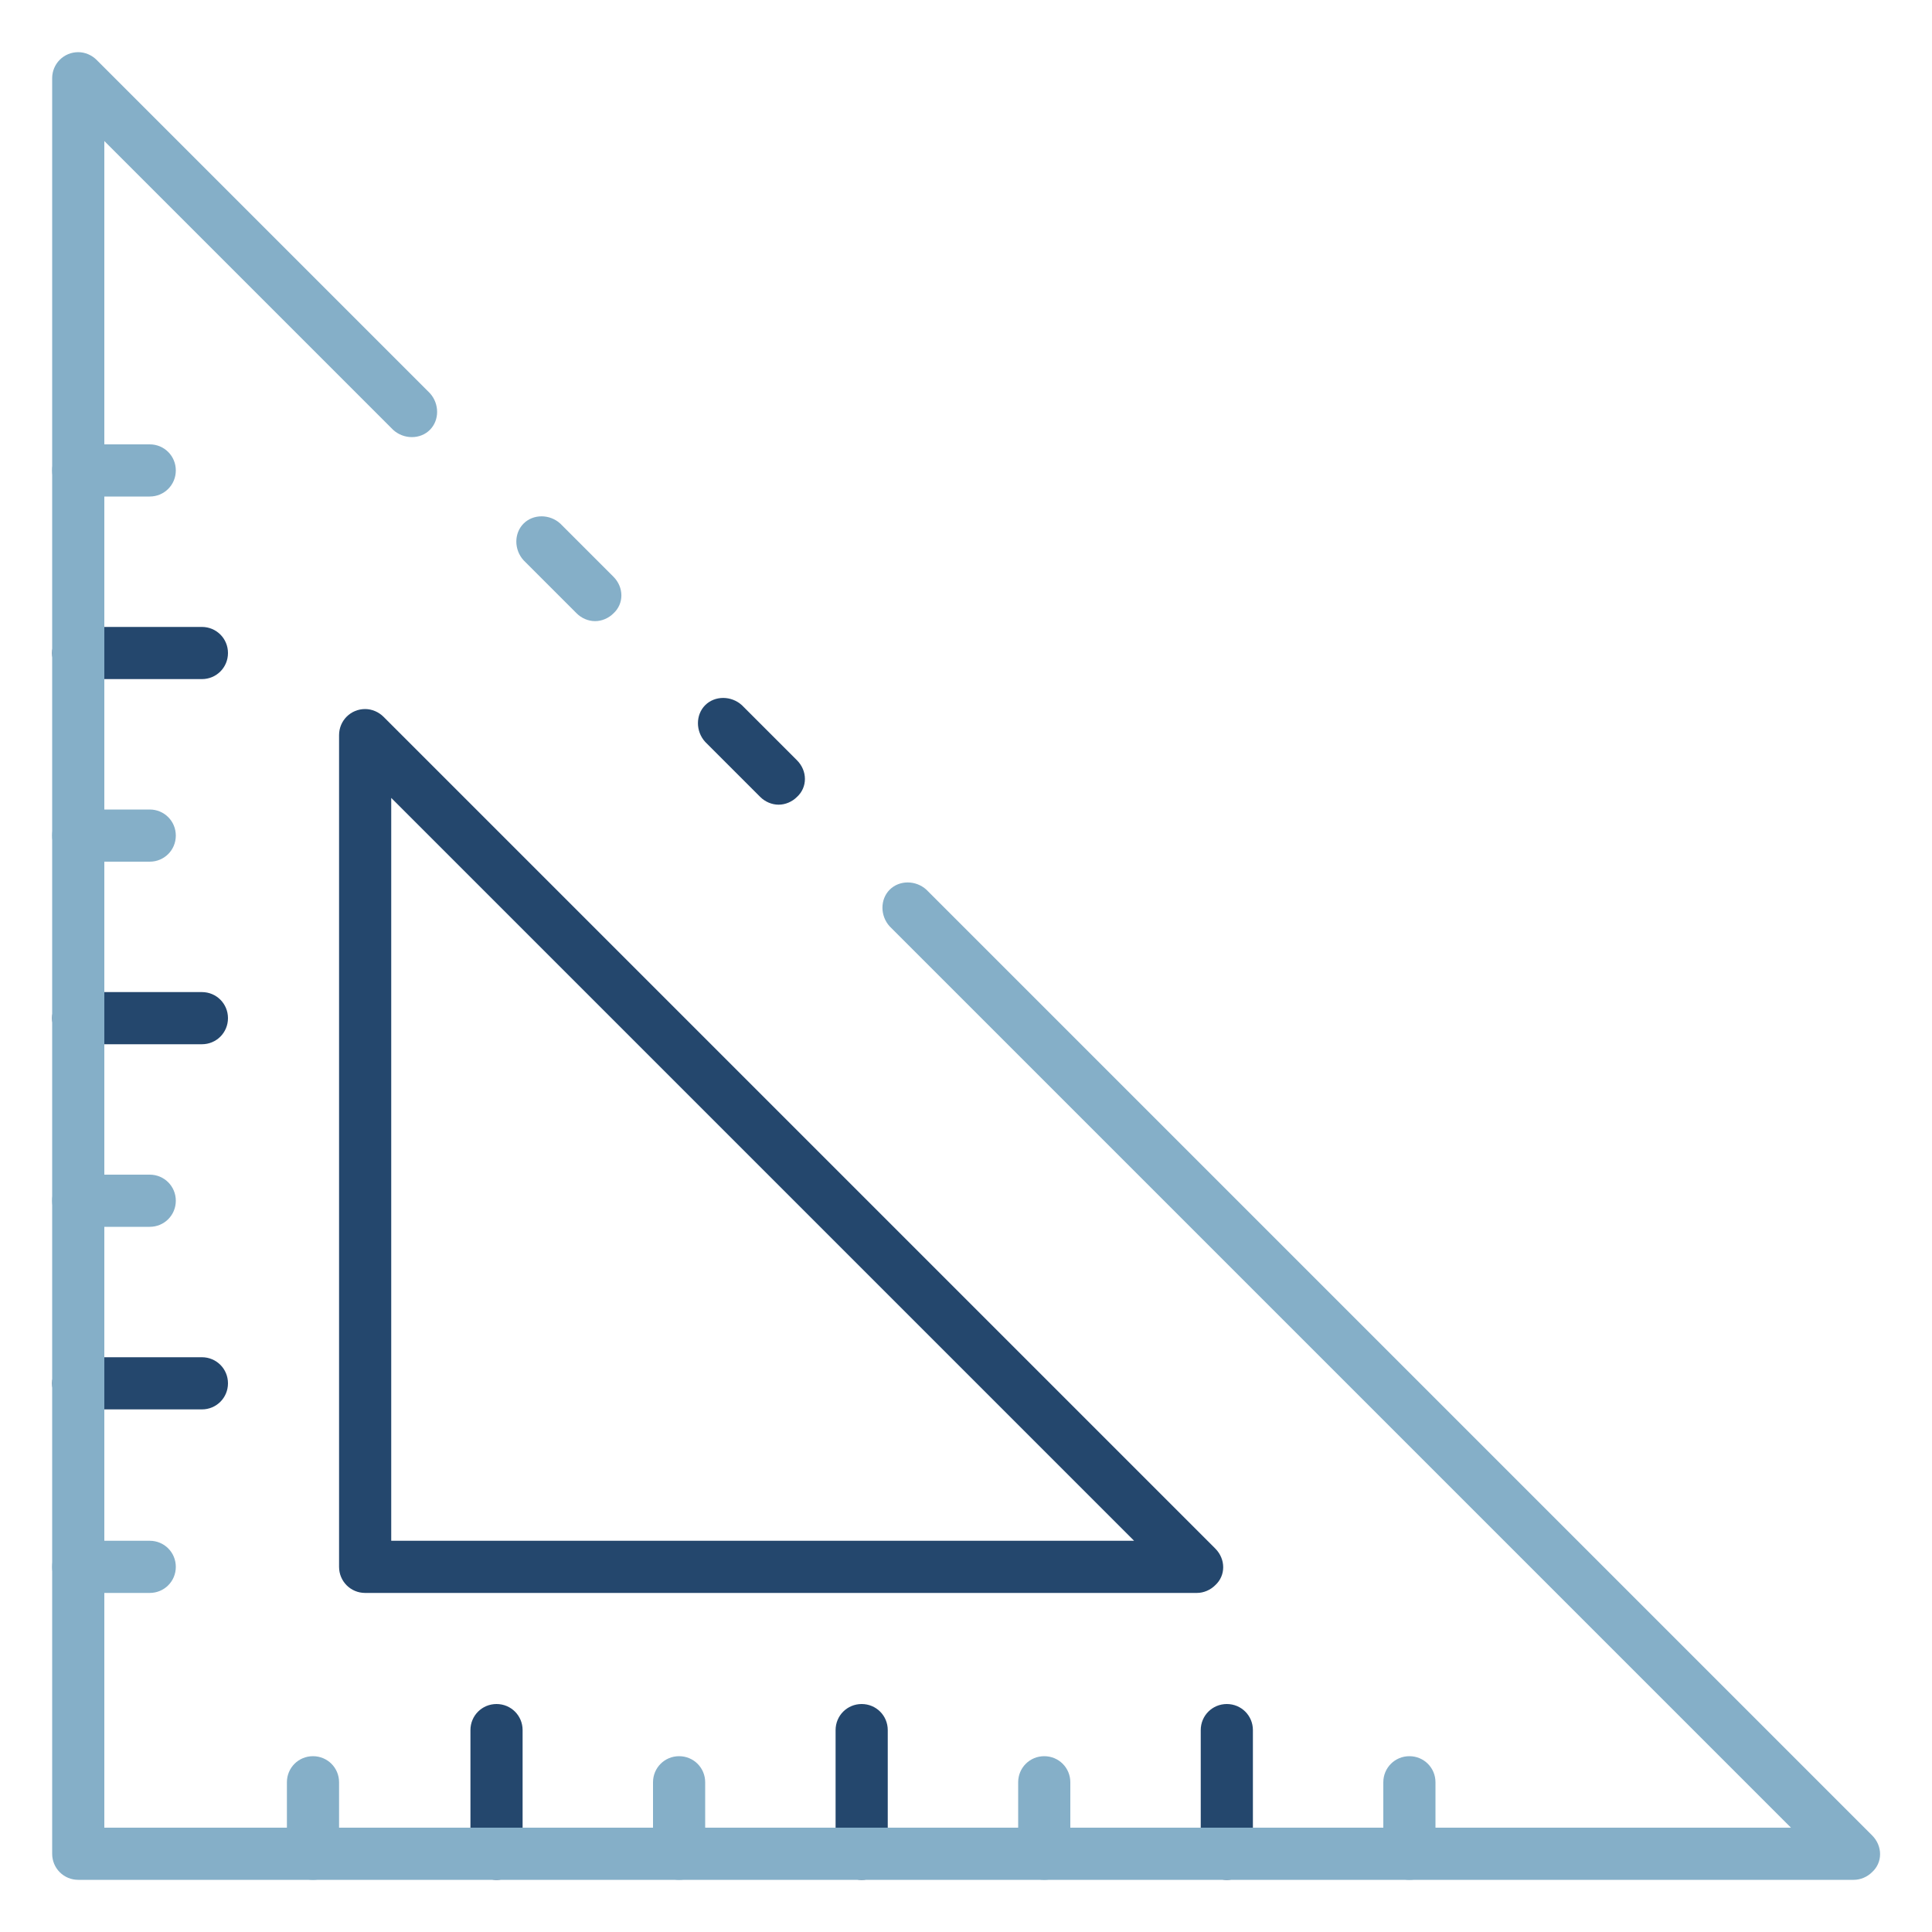 <?xml version="1.0" encoding="UTF-8"?>
<svg xmlns="http://www.w3.org/2000/svg" id="Icons" version="1.1" viewBox="0 0 200 200" width="200" height="200">
  <defs>
    <style>
      .cls-1 {
        fill: #24476d;
      }

      .cls-1, .cls-2 {
        stroke-width: 0px;
      }

      .cls-2 {
        fill: #85afc8;
      }
    </style>
  </defs>
  <path class="cls-1" d="M80.6,83.3c-.7,0-1.4-.3-1.9-.8l-5.7-5.7c-1-1.1-1-2.8,0-3.8,1-1,2.7-1,3.8,0l5.7,5.7c1.1,1.1,1.1,2.8,0,3.8-.5.5-1.2.8-1.9.8Z"/>
  <path class="cls-1" d="M127,194.6c-1.5,0-2.7-1.2-2.7-2.7v-12.8c0-1.5,1.2-2.7,2.7-2.7s2.7,1.2,2.7,2.7v12.8c0,1.5-1.2,2.7-2.7,2.7Z"/>
  <path class="cls-1" d="M89.2,194.6c-1.5,0-2.7-1.2-2.7-2.7v-12.8c0-1.5,1.2-2.7,2.7-2.7s2.7,1.2,2.7,2.7v12.8c0,1.5-1.2,2.7-2.7,2.7Z"/>
  <path class="cls-1" d="M51.4,194.6c-1.5,0-2.7-1.2-2.7-2.7v-12.8c0-1.5,1.2-2.7,2.7-2.7s2.7,1.2,2.7,2.7v12.8c0,1.5-1.2,2.7-2.7,2.7Z"/>
  <path class="cls-1" d="M20.9,145.9h-12.8c-1.5,0-2.7-1.2-2.7-2.7s1.2-2.7,2.7-2.7h12.8c1.5,0,2.7,1.2,2.7,2.7s-1.2,2.7-2.7,2.7Z"/>
  <path class="cls-1" d="M20.9,108.1h-12.8c-1.5,0-2.7-1.2-2.7-2.7s1.2-2.7,2.7-2.7h12.8c1.5,0,2.7,1.2,2.7,2.7s-1.2,2.7-2.7,2.7Z"/>
  <path class="cls-1" d="M20.9,70.3h-12.8c-1.5,0-2.7-1.2-2.7-2.7s1.2-2.7,2.7-2.7h12.8c1.5,0,2.7,1.2,2.7,2.7s-1.2,2.7-2.7,2.7Z"/>
  <path class="cls-2" d="M61.6,64.3c-.7,0-1.4-.3-1.9-.8l-5.5-5.5c-1-1.1-1-2.8,0-3.8,1-1,2.7-1,3.8,0l5.5,5.5c1.1,1.1,1.1,2.8,0,3.8-.5.5-1.2.8-1.9.8Z"/>
  <path class="cls-2" d="M191.9,194.6H8.1c-1.5,0-2.7-1.2-2.7-2.7V8.1c0-1.5,1.2-2.7,2.7-2.7.7,0,1.4.3,1.9.8l34.5,34.5c1,1.1,1,2.8,0,3.8-1,1-2.7,1-3.8,0L10.8,14.6v174.6h174.6l-93.3-93.3c-1-1.1-1-2.8,0-3.8,1-1,2.7-1,3.8,0l97.9,97.9c1.1,1.1,1.1,2.8,0,3.8-.5.5-1.2.8-1.9.8Z"/>
  <path class="cls-1" d="M123.9,164.9H37.8c-1.5,0-2.7-1.2-2.7-2.7v-86.1c0-1.5,1.2-2.7,2.7-2.7.7,0,1.4.3,1.9.8l86.1,86.1c1.1,1.1,1.1,2.8,0,3.8-.5.5-1.2.8-1.9.8ZM40.5,159.5h76.9L40.5,82.6v76.9Z"/>
  <path class="cls-2" d="M145.9,194.6c-1.5,0-2.7-1.2-2.7-2.7v-7.4c0-1.5,1.2-2.7,2.7-2.7s2.7,1.2,2.7,2.7v7.4c0,1.5-1.2,2.7-2.7,2.7Z"/>
  <path class="cls-2" d="M108.1,194.6c-1.5,0-2.7-1.2-2.7-2.7v-7.4c0-1.5,1.2-2.7,2.7-2.7s2.7,1.2,2.7,2.7v7.4c0,1.5-1.2,2.7-2.7,2.7Z"/>
  <path class="cls-2" d="M70.3,194.6c-1.5,0-2.7-1.2-2.7-2.7v-7.4c0-1.5,1.2-2.7,2.7-2.7s2.7,1.2,2.7,2.7v7.4c0,1.5-1.2,2.7-2.7,2.7Z"/>
  <path class="cls-2" d="M32.4,194.6c-1.5,0-2.7-1.2-2.7-2.7v-7.4c0-1.5,1.2-2.7,2.7-2.7s2.7,1.2,2.7,2.7v7.4c0,1.5-1.2,2.7-2.7,2.7Z"/>
  <path class="cls-2" d="M15.5,164.9h-7.4c-1.5,0-2.7-1.2-2.7-2.7s1.2-2.7,2.7-2.7h7.4c1.5,0,2.7,1.2,2.7,2.7s-1.2,2.7-2.7,2.7Z"/>
  <path class="cls-2" d="M15.5,127h-7.4c-1.5,0-2.7-1.2-2.7-2.7s1.2-2.7,2.7-2.7h7.4c1.5,0,2.7,1.2,2.7,2.7s-1.2,2.7-2.7,2.7Z"/>
  <path class="cls-2" d="M15.5,89.2h-7.4c-1.5,0-2.7-1.2-2.7-2.7s1.2-2.7,2.7-2.7h7.4c1.5,0,2.7,1.2,2.7,2.7s-1.2,2.7-2.7,2.7Z"/>
  <path class="cls-2" d="M15.5,51.4h-7.4c-1.5,0-2.7-1.2-2.7-2.7s1.2-2.7,2.7-2.7h7.4c1.5,0,2.7,1.2,2.7,2.7s-1.2,2.7-2.7,2.7Z"/>
</svg>
